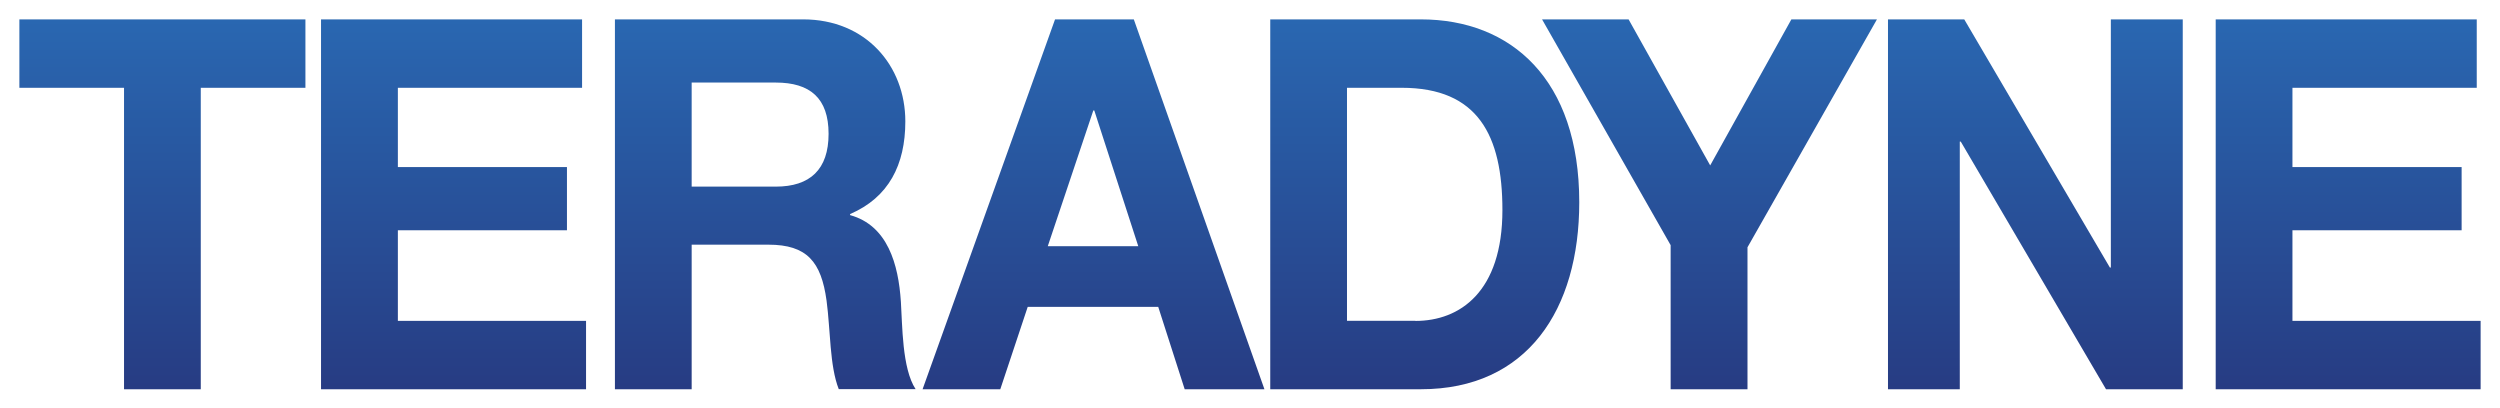 <svg fill="none" height="294" viewBox="0 0 1800 294" width="1800" xmlns="http://www.w3.org/2000/svg" xmlns:xlink="http://www.w3.org/1999/xlink"><linearGradient id="a"><stop offset="0" stop-color="#273b82"/><stop offset="1" stop-color="#2968b2"/></linearGradient><linearGradient id="b" gradientUnits="userSpaceOnUse" x1="116.93" x2="116.93" xlink:href="#a" y1="285.279" y2="8.372"/><linearGradient id="c" gradientUnits="userSpaceOnUse" x1="326.577" x2="326.577" xlink:href="#a" y1="285.279" y2="8.372"/><linearGradient id="d" gradientUnits="userSpaceOnUse" x1="551.023" x2="551.023" xlink:href="#a" y1="285.279" y2="8.372"/><linearGradient id="e" gradientUnits="userSpaceOnUse" x1="787.325" x2="787.325" xlink:href="#a" y1="285.279" y2="8.372"/><linearGradient id="f" gradientUnits="userSpaceOnUse" x1="1025.79" x2="1025.79" xlink:href="#a" y1="285.279" y2="8.372"/><linearGradient id="g" gradientUnits="userSpaceOnUse" x1="1230.84" x2="1230.84" xlink:href="#a" y1="285.279" y2="8.372"/><linearGradient id="h" gradientUnits="userSpaceOnUse" x1="1465.46" x2="1465.46" xlink:href="#a" y1="285.279" y2="8.372"/><linearGradient id="i" gradientUnits="userSpaceOnUse" x1="1690.67" x2="1690.67" xlink:href="#a" y1="285.279" y2="8.372"/><clipPath id="j"><path d="m13.953 13.953h1772.094v266.302h-1772.094z"/></clipPath><g clip-path="url(#j)"><path d="m89.302 63.209h-75.349v-49.256h205.954v49.256h-75.349v217.047h-55.256z" fill="url(#b)"/><path d="m231.14 13.953h187.953v49.256h-132.628v57.07h121.744v45.488h-121.744v65.233h135.488v49.256h-190.813z" fill="url(#c)"/><path d="m648.628 217.186c-1.745-26.861-9.489-54.837-36.559-62.302v-.768c27.768-11.93 39.768-35.442 39.768-66.698 0-40.256-28.535-73.465-73.535-73.465h-135.558v266.303h55.256v-104.093h55.256c27.837 0 38.023 12.349 41.86 40.255 2.86 21.28 2.163 47.024 8.791 63.768h55.325c-9.837-14.93-9.488-46.256-10.604-63.07zm-90.07-82.814h-60.558v-74.93h60.558c24.628 0 38.023 11.163 38.023 36.907 0 25.744-13.395 38.023-38.023 38.023z" fill="url(#d)"/><path d="m816.349 13.953h-56.721l-95.372 266.303h55.953l19.744-59.303h93.977l19.047 59.303h57.418zm-61.954 163.326 32.791-97.744h.698l31.674 97.744z" fill="url(#e)"/><path d="m1023 13.953h-108.419v266.303h108.419c76.74 0 114.07-57.419 114.07-134.651 0-88.396-48.98-131.652-114.07-131.652zm-3.91 217.047h-49.253v-167.791h39.423c54.9 0 72.48 34.326 72.48 88.047 0 58.883-30.62 79.814-62.65 79.814z" fill="url(#f)"/><path d="m1202.86 176.511-92.58-162.558h62.3l58.75 105.14 58.46-105.14h61.61l-93.21 164.093v102.21h-55.33z" fill="url(#g)"/><path d="m1359.35 13.953h54.91l104.86 178.675h.69v-178.675h51.77v266.303h-55.25l-104.59-178.326h-.69v178.326h-51.7z" fill="url(#h)"/><path d="m1595.3 13.953h187.96v49.256h-132.7v57.07h121.81v45.488h-121.81v65.233h135.49v49.256h-190.75z" fill="url(#i)"/></g></svg>